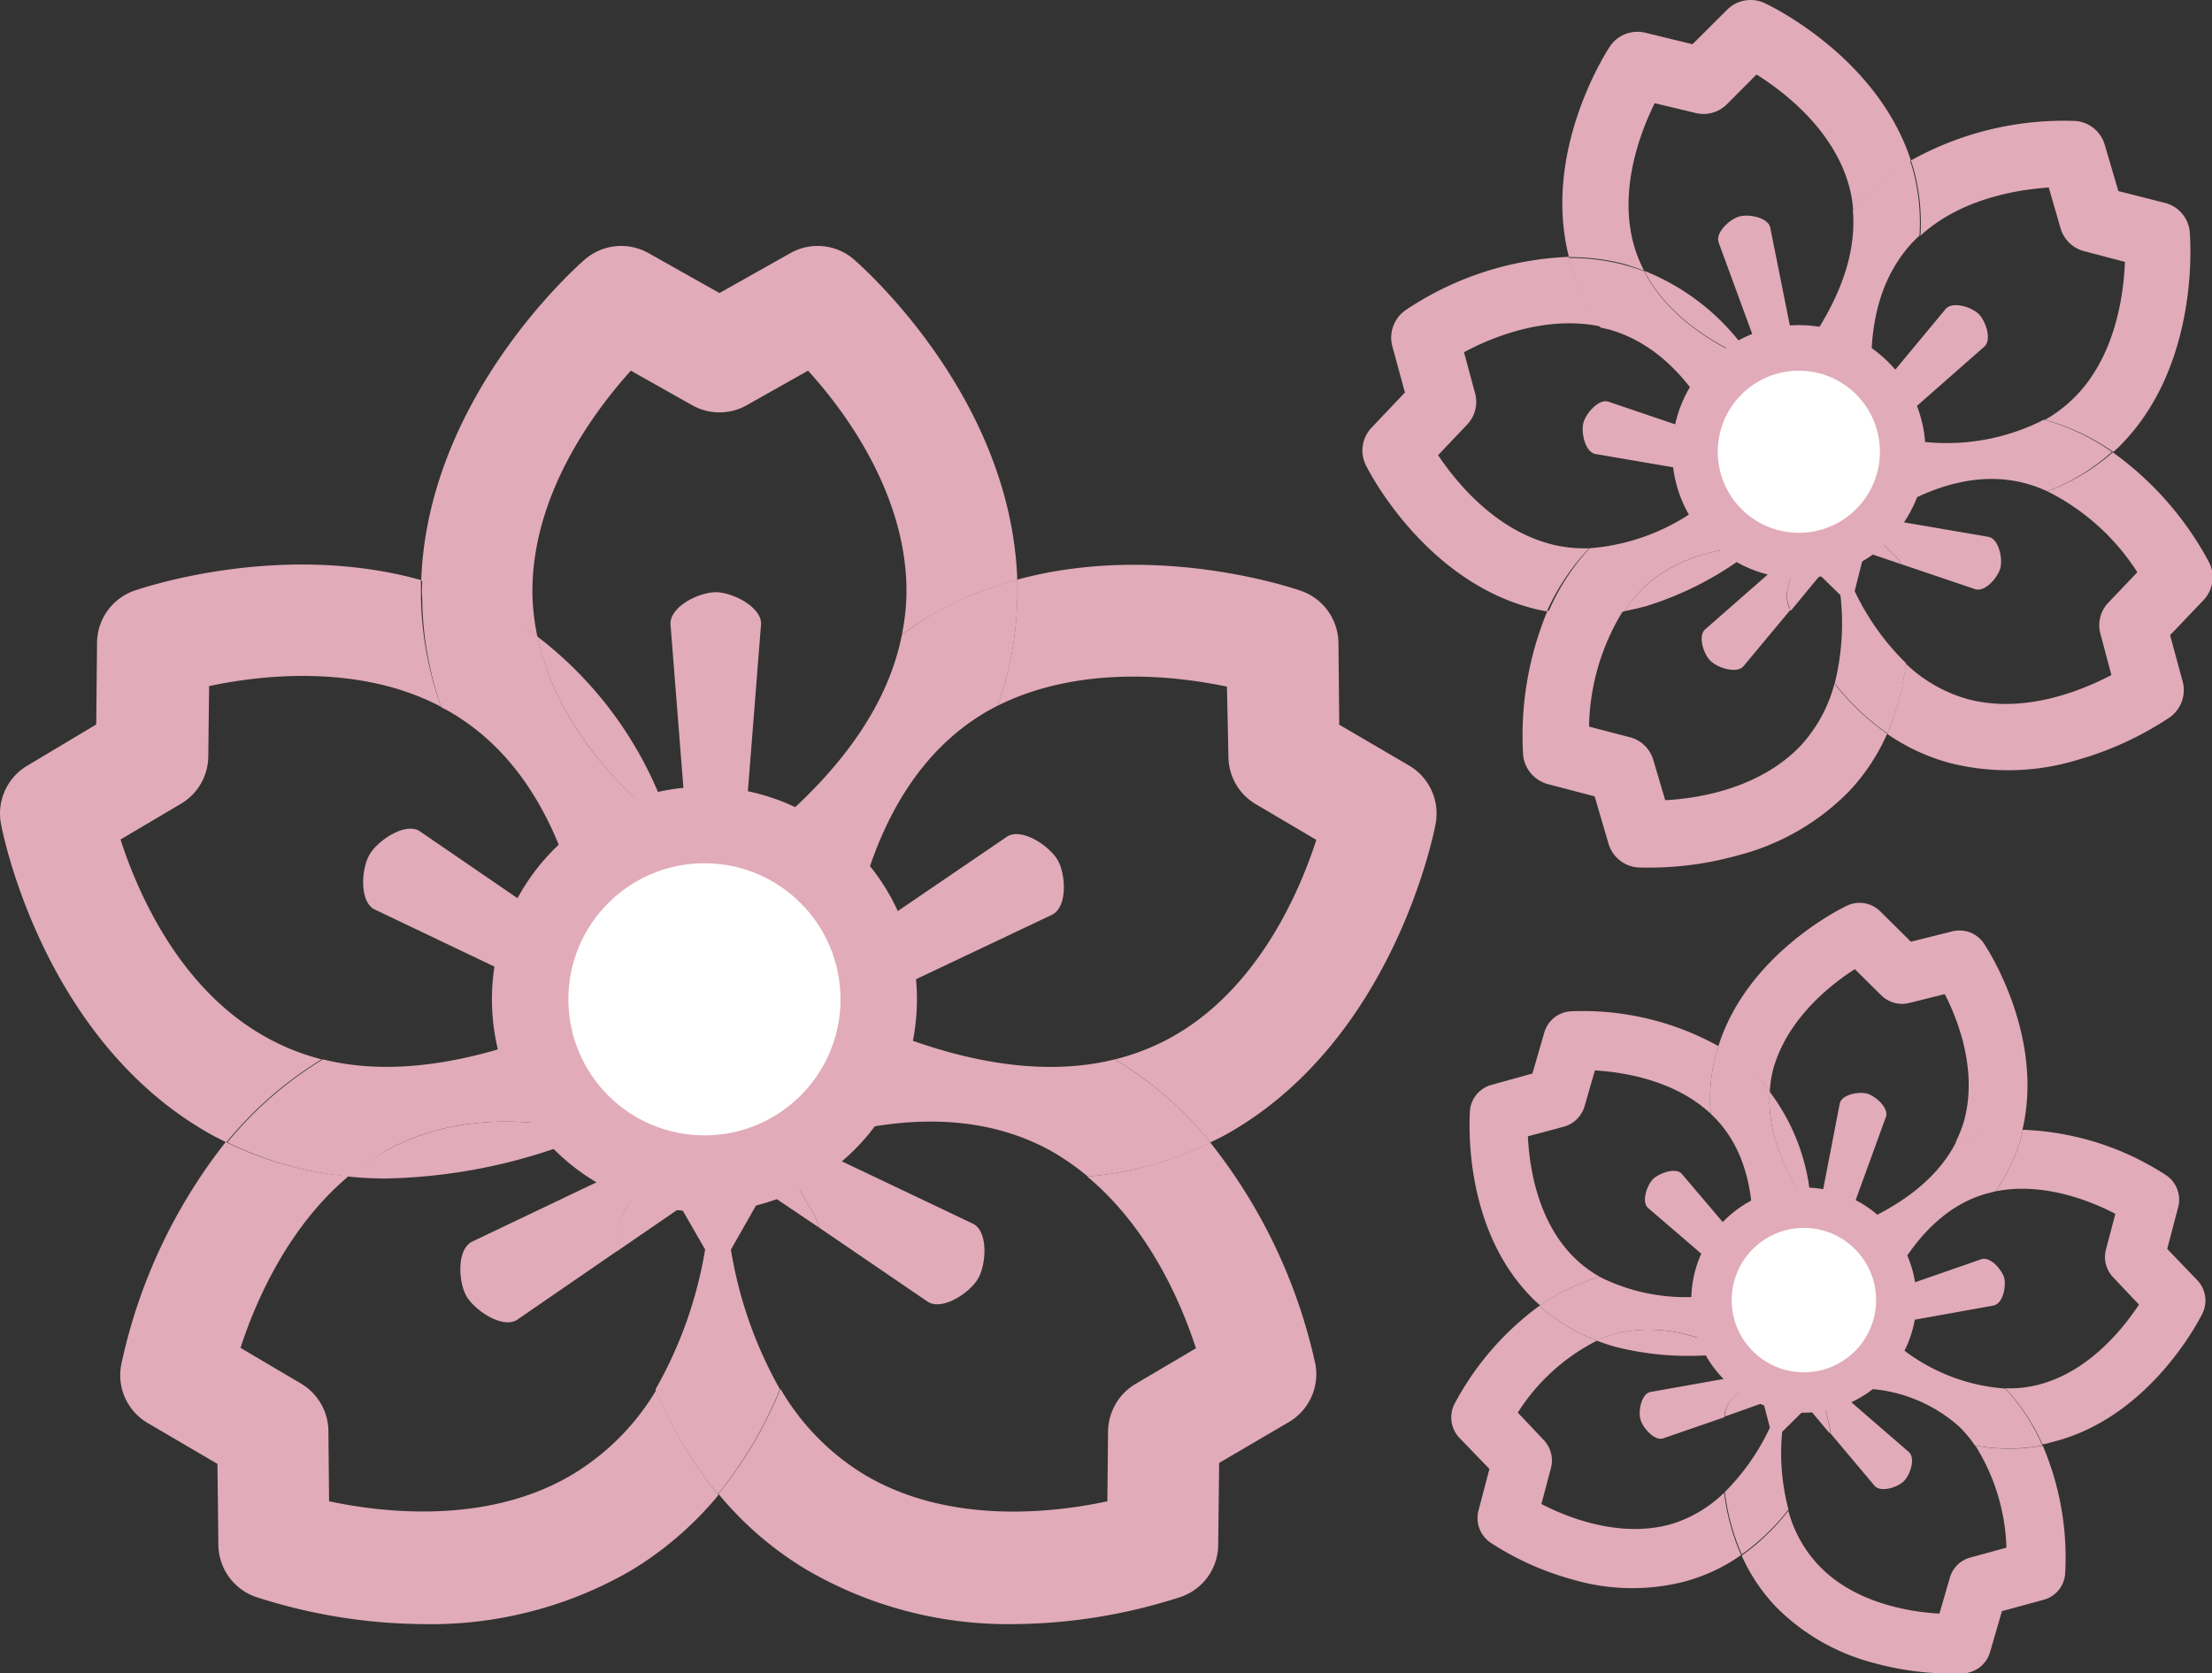 <svg xmlns="http://www.w3.org/2000/svg" viewBox="0 0 162.06 122.59"><rect x="0" y="0" width="162.06" height="122.59" fill="#333333" stroke="none"/><defs><style>.cls-1{fill:#e1abb9;}.cls-2{fill:#fff;}</style></defs><g id="レイヤー_2" data-name="レイヤー 2"><g id="レイヤー_4" data-name="レイヤー 4"><path class="cls-1" d="M42.89,83.31a4.48,4.48,0,0,0,.62-.31c-5.92-1.42-11-1-15.21,1.3a18.15,18.15,0,0,0-2.75,1.91,26.66,26.66,0,0,0,2.7.14A40.61,40.61,0,0,0,42.89,83.31Z"/><path class="cls-1" d="M39.37,46.64c1,4.72,4,9.3,9.06,13.64h.62A28.2,28.2,0,0,0,39.37,46.64Z"/><path class="cls-1" d="M54.05,68.92c0-.17.06-.32.09-.48h-3c0,.16.06.31.09.48a4.12,4.12,0,0,1-.5,2.66l-2.45,4.25c1.13.35,2.28.74,3.45,1.2a4.25,4.25,0,0,1,.93.52,4,4,0,0,1,.92-.52c1.17-.46,2.32-.85,3.45-1.2l-2.45-4.25A4.11,4.11,0,0,1,54.05,68.92Z"/><path class="cls-1" d="M39.37,46.64a17,17,0,0,1-.36-3c-.14-7.25,4.47-13.45,7.21-16.48l4.49,2.53a4.07,4.07,0,0,0,4,0l4.49-2.53c2.74,3,7.35,9.23,7.21,16.48a17.17,17.17,0,0,1-.33,2.85c.59-.43,1.19-.84,1.82-1.22a26.49,26.49,0,0,1,6.63-2.79C74.07,29,63,19.4,62.55,19a4.06,4.06,0,0,0-4.65-.45l-5.19,2.92-5.19-2.92a4.08,4.08,0,0,0-4.66.45c-.48.42-11.54,10.08-12,23.55a26,26,0,0,1,6.46,2.74A23.11,23.11,0,0,1,39.37,46.64Z"/><path class="cls-1" d="M56.2,60.28H54.61l0,.29a2.16,2.16,0,1,1-4.3,0l0-.29H49.05a46.33,46.33,0,0,1,2.06,8.16h3A46.33,46.33,0,0,1,56.2,60.28Z"/><path class="cls-1" d="M51.2,68.92c0-.17-.06-.32-.09-.48H47a4.09,4.09,0,0,1-2.56-.9c-.78-.63-1.51-1.26-2.22-1.9.27,1,.51,2,.72,3.13l-.2.35.33.23a2.15,2.15,0,1,1-2.15,3.72l-.37-.17-.7,1.22a39.9,39.9,0,0,1,8.44,1.71l2.45-4.25A4.12,4.12,0,0,0,51.2,68.92Z"/><path class="cls-1" d="M23.57,77.62A16.88,16.88,0,0,1,19.5,76c-6.35-3.51-9.42-10.61-10.67-14.49l4.43-2.62a4.07,4.07,0,0,0,2-3.47l.06-5.15c3.8-.81,11-1.65,17,1.52a25,25,0,0,1-1.48-8.1c0-.4,0-.79,0-1.19-10.33-2.88-20.46.6-21,.78a4.08,4.08,0,0,0-2.73,3.8l-.06,6L2,56.1A4.08,4.08,0,0,0,.07,60.36c.12.65,3.1,15.92,15.42,22.78.36.2.73.38,1.1.56A27.43,27.43,0,0,1,23.57,77.62ZM11.2,55.41h0Z"/><path class="cls-1" d="M32.33,51.82c.29.15.58.3.87.48,4.28,2.58,7.28,7.06,9,13.34.71.64,1.44,1.27,2.22,1.9a4.09,4.09,0,0,0,2.56.9h4.15a46.33,46.33,0,0,0-2.06-8.16h-.62c-5.08-4.34-8.09-8.92-9.06-13.64a23.11,23.11,0,0,0-2-1.37,26,26,0,0,0-6.46-2.74c0,.4-.05.79,0,1.19A25,25,0,0,0,32.33,51.82Z"/><path class="cls-1" d="M48.25,75.83,45,81.54A4,4,0,0,1,43.51,83c1.27.31,2.57.67,3.91,1.14l.32.56.26-.12.21-.09,3.29-5.7a3.94,3.94,0,0,1,1.13-1.24A4.25,4.25,0,0,0,51.7,77C50.53,76.57,49.38,76.18,48.25,75.83Z"/><path class="cls-1" d="M42,108c-6.21,3.74-13.9,2.85-17.89,2l-.05-5.15a4.09,4.09,0,0,0-2-3.47l-4.44-2.62c1.06-3.27,3.42-8.81,7.92-12.58a25.3,25.3,0,0,1-9-2.51A39.66,39.66,0,0,0,8.88,100a4.06,4.06,0,0,0,1.93,4.26l5.12,3,.07,6A4.08,4.08,0,0,0,18.72,117,40.57,40.57,0,0,0,31,119a29.29,29.29,0,0,0,15.17-3.89,25.13,25.13,0,0,0,6.47-5.57,29.74,29.74,0,0,1-4.56-7.69A17.88,17.88,0,0,1,42,108Z"/><path class="cls-1" d="M28.3,84.3C32.48,82,37.59,81.58,43.51,83A4,4,0,0,0,45,81.54l3.3-5.71a39.9,39.9,0,0,0-8.44-1.71l-1.2,2.07c-5.7,2-10.74,2.5-15,1.43a27.43,27.43,0,0,0-7,6.08,25.3,25.3,0,0,0,9,2.51A18.15,18.15,0,0,1,28.3,84.3Z"/><path class="cls-1" d="M63.67,73.37a2.15,2.15,0,1,1-2.15-3.72l1-.66-.12-.22c.18-1,.4-2,.65-2.92-.64.57-1.3,1.13-2,1.69a4.12,4.12,0,0,1-2.56.9H54.14c0,.16-.06.31-.09.48a4.11,4.11,0,0,0,.5,2.66L57,75.83a40,40,0,0,1,8.44-1.71l-.72-1.25Z"/><path class="cls-1" d="M105.18,60.36a4.08,4.08,0,0,0-1.93-4.26l-5.13-3-.06-6a4.09,4.09,0,0,0-2.72-3.8c-.51-.18-10.54-3.62-20.81-.83,0,.41,0,.82,0,1.24a24.77,24.77,0,0,1-1.44,8c6-3,13-2.2,16.8-1.4L90,55.45a4.07,4.07,0,0,0,2,3.47l4.44,2.62c-1.26,3.89-4.33,11-10.67,14.49a17.12,17.12,0,0,1-4.08,1.59,27.26,27.26,0,0,1,7,6.08c.37-.18.74-.36,1.11-.56C102.08,76.28,105.06,61,105.18,60.36Z"/><path class="cls-1" d="M66.08,46.49c-.93,4.78-4,9.4-9.09,13.79H56.2a46.33,46.33,0,0,0-2.06,8.16h4.32a4.12,4.12,0,0,0,2.56-.9c.69-.56,1.35-1.12,2-1.69,1.68-6.39,4.71-10.94,9-13.55.36-.22.72-.41,1.08-.6a24.77,24.77,0,0,0,1.44-8c0-.42,0-.83,0-1.24a26.49,26.49,0,0,0-6.63,2.79C67.27,45.65,66.67,46.06,66.08,46.49Z"/><path class="cls-1" d="M87.62,98.79l-4.44,2.62a4.11,4.11,0,0,0-2,3.47L81.13,110c-4,.86-11.67,1.75-17.88-2a17.82,17.82,0,0,1-6.07-6.24,30,30,0,0,1-4.55,7.69,25,25,0,0,0,6.47,5.57A29.28,29.28,0,0,0,74.26,119,40.49,40.49,0,0,0,86.53,117a4.06,4.06,0,0,0,2.72-3.81l.07-6,5.12-3A4.08,4.08,0,0,0,96.38,100,39.74,39.74,0,0,0,88.66,83.7a25.3,25.3,0,0,1-9,2.51C84.21,90,86.56,95.52,87.62,98.79Z"/><path class="cls-1" d="M52.63,77.55a4,4,0,0,1,1.12,1.24l2.4,4.15a2.43,2.43,0,0,1,1.61.28l1.18.57c1-.3,1.89-.57,2.8-.79a4,4,0,0,1-1.44-1.46L57,75.83c-1.13.35-2.28.74-3.45,1.2A4,4,0,0,0,52.63,77.55Z"/><path class="cls-1" d="M53.55,91.56,56,87.25l-.43-.3a2.25,2.25,0,0,1-.93-3,2.06,2.06,0,0,1,1.47-1l-2.4-4.15a4,4,0,0,0-1.12-1.24,3.94,3.94,0,0,0-1.13,1.24l-3.29,5.7a2.22,2.22,0,0,1,2.87.8,2.25,2.25,0,0,1-.93,3l-.23.16,1.78,3.09a30.81,30.81,0,0,1-3.63,10.24,29.74,29.74,0,0,0,4.56,7.69,30,30,0,0,0,4.55-7.69A30.81,30.81,0,0,1,53.55,91.56Z"/><path class="cls-1" d="M81.68,77.62c-4.3,1.07-9.34.59-15-1.43l-1.2-2.07A40,40,0,0,0,57,75.83l3.3,5.71A4,4,0,0,0,61.74,83c5.92-1.42,11-1,15.21,1.3a18.15,18.15,0,0,1,2.75,1.91,25.3,25.3,0,0,0,9-2.51A27.26,27.26,0,0,0,81.68,77.62Z"/><path class="cls-1" d="M52.44,43.39c-1.18,0-3.32,1-3.32,2.31l1.15,14.58h4.34L55.76,45.7C55.76,44.43,53.62,43.39,52.44,43.39Z"/><path class="cls-1" d="M50.29,60.57a2.16,2.16,0,1,0,4.3,0l0-.29H50.27Z"/><path class="cls-1" d="M27.07,62.62c-.59,1-.76,3.4.34,4l13.1,6.25,2.19-3.78-12-8.22C29.64,60.26,27.66,61.59,27.07,62.62Z"/><path class="cls-1" d="M40.88,73.07A2.15,2.15,0,1,0,43,69.35l-.33-.23L40.51,72.9Z"/><path class="cls-1" d="M45.75,88.75a4,4,0,0,0-.5,2.67c0,.08,0,.15,0,.23l4.63-3.18-2-3.47Z"/><path class="cls-1" d="M34.19,95c.6,1,2.57,2.36,3.67,1.72l7.43-5.11c0-.08,0-.15,0-.23a4,4,0,0,1,.5-2.67L47.91,85l-.17-.3L34.54,91C33.43,91.64,33.6,94,34.19,95Z"/><path class="cls-1" d="M47.74,84.7l.17.3.3-.51-.21.09Z"/><path class="cls-1" d="M49.92,88.47l.23-.16a2.25,2.25,0,0,0,.93-3,2.22,2.22,0,0,0-2.87-.8l-.3.51Z"/><path class="cls-1" d="M77.13,67c1.11-.64.94-3,.35-4s-2.57-2.36-3.67-1.72L62.48,69l2.24,3.88Z"/><path class="cls-1" d="M60.59,72.67a2.25,2.25,0,0,0,3.08.7l1-.5L62.48,69l-1,.66A2.24,2.24,0,0,0,60.59,72.67Z"/><path class="cls-1" d="M59.5,88.75,57.34,85,56,87.25,60,89.94A3.9,3.9,0,0,0,59.5,88.75Z"/><path class="cls-1" d="M57.34,85l2.16,3.75A3.9,3.9,0,0,1,60,89.94l8,5.46c1.1.64,3.07-.7,3.66-1.72s.76-3.4-.34-4L58.94,83.79c-.37.11-.73.22-1.11.35Z"/><path class="cls-1" d="M57.83,84.14c.38-.13.74-.24,1.11-.35l-1.18-.57a2.43,2.43,0,0,0-1.61-.28L57.34,85Z"/><path class="cls-1" d="M56.15,82.94a2.06,2.06,0,0,0-1.47,1,2.25,2.25,0,0,0,.93,3l.43.3L57.34,85Z"/><circle class="cls-1" cx="51.61" cy="73.22" r="15.57"/><circle class="cls-2" cx="51.61" cy="73.22" r="9.97"/><path class="cls-1" d="M126.29,99.19l.36-.07a11,11,0,0,0-8-1.48,8.8,8.8,0,0,0-1.68.59c.45.16.9.32,1.37.45A21.71,21.71,0,0,0,126.29,99.19Z"/><path class="cls-1" d="M129.66,80c-.18,2.55.72,5.31,2.7,8.25l.32.08A15.06,15.06,0,0,0,129.66,80Z"/><path class="cls-1" d="M134,93.4l.11-.23-1.54-.43,0,.26a2.17,2.17,0,0,1-.63,1.29l-1.85,1.83c.53.34,1.06.7,1.59,1.1a1.69,1.69,0,0,1,.4.4,2.12,2.12,0,0,1,.55-.14c.66-.07,1.31-.11,1.93-.13l-.65-2.51A2.23,2.23,0,0,1,134,93.4Z"/><path class="cls-1" d="M129.66,80a8.25,8.25,0,0,1,.23-1.58c1-3.73,4.19-6.25,6-7.41l1.94,1.92a2.17,2.17,0,0,0,2,.57l2.65-.66c1,1.93,2.46,5.75,1.37,9.44a10.66,10.66,0,0,1-.57,1.41,10.15,10.15,0,0,1,1.1-.37,13.5,13.5,0,0,1,3.78-.49c1.66-6.94-2.62-13.42-2.81-13.7a2.16,2.16,0,0,0-2.31-.89L140,69l-2.24-2.22a2.15,2.15,0,0,0-2.44-.42c-.31.14-7.32,3.52-9.44,10.34A13.74,13.74,0,0,1,128.81,79C129.11,79.28,129.39,79.61,129.66,80Z"/><path class="cls-1" d="M136.34,89.29l-.82-.22-.05.14a1.14,1.14,0,1,1-2.2-.6l0-.16-.62-.17a25.88,25.88,0,0,1-.09,4.46l1.54.43A24.3,24.3,0,0,1,136.34,89.29Z"/><path class="cls-1" d="M132.56,93l0-.26-2.13-.58a2.18,2.18,0,0,1-1.18-.82c-.31-.43-.59-.86-.87-1.28,0,.55,0,1.11-.07,1.7l-.15.15.13.16a1.14,1.14,0,1,1-1.62,1.6l-.16-.14-.53.52a21.42,21.42,0,0,1,4.07,2.07l1.85-1.83A2.17,2.17,0,0,0,132.56,93Z"/><path class="cls-1" d="M117.22,93.56a8.85,8.85,0,0,1-1.86-1.39c-2.75-2.69-3.32-6.75-3.42-8.91l2.64-.71a2.18,2.18,0,0,0,1.51-1.49l.76-2.63c2.06.12,5.83.7,8.48,3.17a13.2,13.2,0,0,1,.38-4.34c.05-.21.13-.41.19-.61a20.48,20.48,0,0,0-10.83-2.55,2.15,2.15,0,0,0-1.93,1.56l-.87,3-3,.83a2.16,2.16,0,0,0-1.58,1.9c0,.35-.66,8.58,4.67,13.82.15.15.32.3.48.44A14.44,14.44,0,0,1,117.22,93.56ZM114,80.46h0Z"/><path class="cls-1" d="M125.33,81.6l.37.37c1.83,1.92,2.73,4.64,2.71,8.09.28.42.56.85.87,1.28a2.18,2.18,0,0,0,1.18.82l2.13.58a25.88,25.88,0,0,0,.09-4.46l-.32-.08c-2-2.94-2.88-5.7-2.7-8.25-.27-.34-.55-.67-.85-1a13.74,13.74,0,0,0-2.91-2.32c-.06.2-.14.4-.19.61A13.2,13.2,0,0,0,125.33,81.6Z"/><path class="cls-1" d="M130.08,96.12l-2.49,2.45a2.25,2.25,0,0,1-.94.55,20.68,20.68,0,0,1,1.83,1.13l.09.33.15,0,.12,0,2.48-2.45a2.2,2.2,0,0,1,.75-.47,1.69,1.69,0,0,0-.4-.4C131.14,96.82,130.61,96.46,130.08,96.12Z"/><path class="cls-1" d="M122.35,111.7c-3.7,1-7.5-.5-9.42-1.5l.7-2.64a2.18,2.18,0,0,0-.54-2.06l-1.89-2A14.78,14.78,0,0,1,117,98.23a13.61,13.61,0,0,1-4.22-2.55,21.2,21.2,0,0,0-6.24,7.23,2.18,2.18,0,0,0,.39,2.45l2.19,2.27-.8,3.05a2.18,2.18,0,0,0,.85,2.33,21.16,21.16,0,0,0,6,2.71,15.46,15.46,0,0,0,8.3.15,13.12,13.12,0,0,0,4.09-1.93,16,16,0,0,1-1.24-4.57A9.51,9.51,0,0,1,122.35,111.7Z"/><path class="cls-1" d="M118.69,97.64a11,11,0,0,1,8,1.48,2.25,2.25,0,0,0,.94-.55l2.49-2.45A21.42,21.42,0,0,0,126,94.05l-.91.9a14,14,0,0,1-7.88-1.39,14.44,14.44,0,0,0-4.43,2.12A13.61,13.61,0,0,0,117,98.23,8.8,8.8,0,0,1,118.69,97.64Z"/><path class="cls-1" d="M138.31,97a1.15,1.15,0,1,1-.58-2.21l.59-.2,0-.13c.24-.49.49-1,.75-1.4-.41.2-.82.39-1.26.58a2.13,2.13,0,0,1-1.43.1l-2.21-.61-.11.23a2.23,2.23,0,0,0-.12,1.44l.65,2.51a20.86,20.86,0,0,1,4.56.32l-.19-.74Z"/><path class="cls-1" d="M161.36,96.24a2.16,2.16,0,0,0-.39-2.45l-2.19-2.28.8-3.05a2.16,2.16,0,0,0-.85-2.33,20.6,20.6,0,0,0-10.52-3.35c-.05.21-.09.42-.15.64a13.3,13.3,0,0,1-1.86,3.87c3.49-.7,7,.71,8.78,1.65l-.7,2.65a2.15,2.15,0,0,0,.54,2l1.89,2c-1.19,1.8-3.75,5-7.49,5.9a8.48,8.48,0,0,1-2.31.23,14.49,14.49,0,0,1,2.72,4.1c.21,0,.42-.08.64-.14C157.53,103.94,161.2,96.55,161.36,96.24Z"/><path class="cls-1" d="M143.33,83.64c-1.15,2.31-3.35,4.24-6.59,5.76l-.4-.11a24.3,24.3,0,0,0-2.21,3.88l2.21.61a2.13,2.13,0,0,0,1.43-.1c.44-.19.85-.38,1.26-.58,1.76-3,3.95-4.93,6.53-5.65l.64-.16a13.3,13.3,0,0,0,1.86-3.87c.06-.22.1-.43.15-.64a13.5,13.5,0,0,0-3.78.49A10.15,10.15,0,0,0,143.33,83.64Z"/><path class="cls-1" d="M147,113.4l-2.64.72a2.14,2.14,0,0,0-1.51,1.49l-.76,2.62c-2.16-.12-6.21-.75-8.85-3.54a9.32,9.32,0,0,1-2.22-4,16.05,16.05,0,0,1-3.42,3.29,13.33,13.33,0,0,0,2.52,3.76,15.6,15.6,0,0,0,7.21,4.12,21.6,21.6,0,0,0,6.54.75,2.17,2.17,0,0,0,1.93-1.56l.87-3,3.05-.83a2.14,2.14,0,0,0,1.58-1.9,20.86,20.86,0,0,0-1.64-9.4,13.67,13.67,0,0,1-4.94,0A14.91,14.91,0,0,1,147,113.4Z"/><path class="cls-1" d="M132.07,97.62a2.13,2.13,0,0,1,.41.79l.63,2.45a1.26,1.26,0,0,1,.79.38l.52.45c.53,0,1.05,0,1.54,0a2.16,2.16,0,0,1-.52-1l-.89-3.39c-.62,0-1.27.06-1.93.13A2.12,2.12,0,0,0,132.07,97.62Z"/><path class="cls-1" d="M130.57,104.91l1.88-1.86-.18-.21a1.18,1.18,0,0,1,0-1.67,1.07,1.07,0,0,1,.88-.31l-.63-2.45a2.13,2.13,0,0,0-.41-.79,2.2,2.2,0,0,0-.75.47l-2.48,2.45a1.17,1.17,0,0,1,1.35.81,1.19,1.19,0,0,1-.9,1.41l-.14,0,.48,1.84a16.55,16.55,0,0,1-3.3,4.72,16,16,0,0,0,1.24,4.57,16.05,16.05,0,0,0,3.42-3.29A16.16,16.16,0,0,1,130.57,104.91Z"/><path class="cls-1" d="M146.91,101.74a13.86,13.86,0,0,1-7.48-2.85l-.32-1.22a20.86,20.86,0,0,0-4.56-.32l.89,3.39a2.16,2.16,0,0,0,.52,1,11,11,0,0,1,7.59,2.8,9.11,9.11,0,0,1,1.14,1.37,13.67,13.67,0,0,0,4.94,0A14.49,14.49,0,0,0,146.91,101.74Z"/><path class="cls-1" d="M136.79,80.13c-.6-.17-1.84.06-2,.71l-1.47,7.61,2.22.62,2.65-7.29C138.34,81.13,137.4,80.3,136.79,80.13Z"/><path class="cls-1" d="M133.27,88.61a1.14,1.14,0,1,0,2.2.6l.05-.14-2.22-.62Z"/><path class="cls-1" d="M121.12,86.38c-.45.44-.87,1.63-.4,2.11l5.82,5,1.65-1.62-5-5.89C122.76,85.54,121.57,85.94,121.12,86.38Z"/><path class="cls-1" d="M126.7,93.67a1.14,1.14,0,1,0,1.62-1.6l-.13-.16-1.65,1.62Z"/><path class="cls-1" d="M127,102.37a2.19,2.19,0,0,0-.63,1.29.57.57,0,0,0,0,.13l2.81-1-.53-2Z"/><path class="cls-1" d="M120.19,104c.16.61,1,1.57,1.63,1.4l4.52-1.56a.57.57,0,0,1,0-.13,2.19,2.19,0,0,1,.63-1.29l1.64-1.61-.05-.18-7.64,1.36C120.28,102.11,120,103.35,120.19,104Z"/><path class="cls-1" d="M128.57,100.58l.05.18.22-.22-.12,0Z"/><path class="cls-1" d="M129.15,102.81l.14,0a1.19,1.19,0,0,0,.9-1.41,1.17,1.17,0,0,0-1.35-.81l-.22.22Z"/><path class="cls-1" d="M146.09,95.65c.66-.17.9-1.4.75-2s-1-1.57-1.64-1.4l-6.88,2.39.6,2.3Z"/><path class="cls-1" d="M136.83,96.24a1.2,1.2,0,0,0,1.48.8l.61-.11-.6-2.3-.59.2A1.2,1.2,0,0,0,136.83,96.24Z"/><path class="cls-1" d="M134,104.31l-.58-2.23-1,1,1.62,1.93A1.89,1.89,0,0,0,134,104.31Z"/><path class="cls-1" d="M133.43,102.08l.58,2.23a1.89,1.89,0,0,1,.06.67l3.29,3.91c.48.48,1.67.08,2.12-.36s.87-1.63.39-2.12l-5.45-4.72-.62,0Z"/><path class="cls-1" d="M133.8,101.72l.62,0-.52-.45a1.26,1.26,0,0,0-.79-.38l.32,1.22Z"/><path class="cls-1" d="M133.11,100.86a1.07,1.07,0,0,0-.88.31,1.18,1.18,0,0,0,0,1.67l.18.21,1-1Z"/><circle class="cls-1" cx="132.16" cy="95.26" r="8.25"/><circle class="cls-2" cx="132.16" cy="95.26" r="5.29"/><path class="cls-1" d="M128.43,40.3a1.93,1.93,0,0,0,.3-.27c-3.62.14-6.49,1.21-8.51,3.21A10.82,10.82,0,0,0,119,44.78c.53-.1,1-.21,1.58-.36A24.23,24.23,0,0,0,128.43,40.3Z"/><path class="cls-1" d="M120.46,19.84c1.32,2.56,3.79,4.69,7.41,6.36l.35-.1A16.83,16.83,0,0,0,120.46,19.84Z"/><path class="cls-1" d="M132.5,30.24a2.85,2.85,0,0,1,0-.29l-1.74.49.13.26a2.41,2.41,0,0,1,.14,1.61l-.71,2.83c.7,0,1.43.06,2.17.13a2.67,2.67,0,0,1,.62.15,2.34,2.34,0,0,1,.44-.45c.6-.45,1.2-.86,1.79-1.25l-2.1-2A2.38,2.38,0,0,1,132.5,30.24Z"/><path class="cls-1" d="M120.46,19.84a9.68,9.68,0,0,1-.69-1.66c-1.26-4.13.38-8.44,1.46-10.62l3,.72a2.42,2.42,0,0,0,2.3-.65l2.16-2.17c2.06,1.29,5.71,4.1,6.81,8.28a8.76,8.76,0,0,1,.27,1.69c.27-.34.55-.68.85-1A15.73,15.73,0,0,1,140,11.76C137.51,4.12,129.62.38,129.27.22a2.43,2.43,0,0,0-2.74.5L124,3.24l-3.45-.84a2.43,2.43,0,0,0-2.6,1c-.21.32-5,7.65-3,15.44a15.86,15.86,0,0,1,4.15.53Q119.79,19.59,120.46,19.84Z"/><path class="cls-1" d="M132.33,24.94l-.91.25,0,.17a1.29,1.29,0,1,1-2.47.7l-.06-.16-.7.2a26.86,26.86,0,0,1,2.51,4.34l1.74-.49A26.67,26.67,0,0,1,132.33,24.94Z"/><path class="cls-1" d="M130.86,30.7l-.13-.26-2.38.68a2.41,2.41,0,0,1-1.61-.11c-.55-.23-1.07-.47-1.59-.72.32.53.63,1.08.92,1.68l0,.23.22.07a1.29,1.29,0,1,1-.63,2.49l-.23,0-.21.81a24.59,24.59,0,0,1,5.12-.39l.71-2.83A2.41,2.41,0,0,0,130.86,30.7Z"/><path class="cls-1" d="M116.43,40.17a9.81,9.81,0,0,1-2.6-.25c-4.21-1-7.12-4.55-8.47-6.57l2.12-2.23a2.42,2.42,0,0,0,.59-2.31l-.81-3c2-1.09,6-2.73,10-1.89a15,15,0,0,1-2.16-4.41c-.07-.23-.11-.46-.17-.69A23.08,23.08,0,0,0,103,22.71a2.45,2.45,0,0,0-1,2.63l.93,3.42-2.44,2.57a2.43,2.43,0,0,0-.42,2.76c.17.35,4.36,8.63,12.53,10.56.24.06.49.1.73.15A16.38,16.38,0,0,1,116.43,40.17Zm-10.7-10.73h0Z"/><path class="cls-1" d="M117.26,24l.58.13c2.87.79,5.32,2.87,7.31,6.2.52.25,1,.49,1.59.72a2.41,2.41,0,0,0,1.61.11l2.38-.68a26.86,26.86,0,0,0-2.51-4.34l-.35.1c-3.62-1.67-6.09-3.8-7.41-6.36q-.67-.25-1.38-.45a15.86,15.86,0,0,0-4.15-.53c.06.23.1.46.17.69A15,15,0,0,0,117.26,24Z"/><path class="cls-1" d="M130.29,35.14l-1,3.82a2.36,2.36,0,0,1-.59,1.07,22,22,0,0,1,2.43,0l.28.27.12-.11.11-.09,1-3.8a2.39,2.39,0,0,1,.45-.9,2.67,2.67,0,0,0-.62-.15C131.72,35.2,131,35.16,130.29,35.14Z"/><path class="cls-1" d="M131.93,54.63c-3,3.15-7.5,3.88-9.93,4l-.87-2.94a2.42,2.42,0,0,0-1.71-1.67l-3-.78a16.69,16.69,0,0,1,2.5-8.5,15.18,15.18,0,0,1-5.54,0,23.79,23.79,0,0,0-1.79,10.58,2.47,2.47,0,0,0,1.8,2.13l3.44.9,1,3.41A2.44,2.44,0,0,0,120,63.56a24.28,24.28,0,0,0,7.34-.89A17.49,17.49,0,0,0,135.45,58a14.78,14.78,0,0,0,2.81-4.24,18,18,0,0,1-3.86-3.67A10.69,10.69,0,0,1,131.93,54.63Z"/><path class="cls-1" d="M120.22,43.24c2-2,4.89-3.07,8.51-3.21a2.36,2.36,0,0,0,.59-1.07l1-3.82a24.59,24.59,0,0,0-5.12.39l-.35,1.38a15.53,15.53,0,0,1-8.39,3.26,16.38,16.38,0,0,0-3,4.63,15.18,15.18,0,0,0,5.54,0A10.82,10.82,0,0,1,120.22,43.24Z"/><path class="cls-1" d="M138.73,31.23a1.28,1.28,0,1,1-1.83-1.78l.44-.54-.11-.1c0-.61-.09-1.21-.1-1.78q-.4.64-.87,1.29a2.42,2.42,0,0,1-1.31.93l-2.48.7a2.85,2.85,0,0,0,0,.29,2.38,2.38,0,0,0,.71,1.44l2.1,2a24.13,24.13,0,0,1,4.56-2.35l-.61-.59Z"/><path class="cls-1" d="M160.43,17a2.42,2.42,0,0,0-1.8-2.13L155.2,14l-1-3.4A2.43,2.43,0,0,0,152,8.86,23,23,0,0,0,140,11.76c.07.23.16.46.22.7a15,15,0,0,1,.48,4.81c2.94-2.71,7.11-3.38,9.4-3.53l.87,3a2.43,2.43,0,0,0,1.71,1.66l3,.79c-.09,2.43-.7,7-3.77,10a10.06,10.06,0,0,1-2.08,1.57,16.2,16.2,0,0,1,5,2.36c.18-.17.37-.33.54-.51C161.23,26.67,160.46,17.43,160.43,17Z"/><path class="cls-1" d="M135.75,15.43c.24,2.89-.74,6-3,9.38l-.45.13a26.67,26.67,0,0,0,.14,5l2.48-.7a2.42,2.42,0,0,0,1.31-.93q.47-.64.87-1.29c-.07-3.94.93-7,3-9.24.17-.18.35-.35.53-.52a15,15,0,0,0-.48-4.81c-.06-.24-.15-.47-.22-.7a15.73,15.73,0,0,0-3.35,2.67C136.3,14.75,136,15.09,135.75,15.43Z"/><path class="cls-1" d="M156.59,41.93l-2.12,2.22a2.4,2.4,0,0,0-.58,2.31l.8,3c-2.15,1.13-6.41,2.89-10.58,1.75a10.75,10.75,0,0,1-4.49-2.59,18.14,18.14,0,0,1-1.36,5.15,14.79,14.79,0,0,0,4.61,2.14,17.41,17.41,0,0,0,9.33-.23,24,24,0,0,0,6.72-3.09,2.44,2.44,0,0,0,1-2.62l-.93-3.43,2.45-2.57a2.43,2.43,0,0,0,.41-2.76,23.59,23.59,0,0,0-7.06-8.07A15.31,15.31,0,0,1,150,36,16.64,16.64,0,0,1,156.59,41.93Z"/><path class="cls-1" d="M133.08,35.42a2.39,2.39,0,0,1,.84.53l2.05,2a1.46,1.46,0,0,1,1-.1l.77.13c.5-.32,1-.63,1.48-.9a2.44,2.44,0,0,1-1.06-.6l-2.82-2.75c-.59.39-1.19.8-1.79,1.25A2.34,2.34,0,0,0,133.08,35.42Z"/><path class="cls-1" d="M135.88,43.31l.73-2.88-.3-.1a1.34,1.34,0,0,1-1-1.58,1.23,1.23,0,0,1,.68-.81l-2.05-2a2.39,2.39,0,0,0-.84-.53,2.39,2.39,0,0,0-.45.9l-1,3.8a1.31,1.31,0,0,1,1.77,0,1.33,1.33,0,0,1,0,1.88l-.11.13,1.53,1.49a18.33,18.33,0,0,1-.42,6.46,18,18,0,0,0,3.86,3.67,18.14,18.14,0,0,0,1.36-5.15A18.48,18.48,0,0,1,135.88,43.31Z"/><path class="cls-1" d="M149.75,30.75a15.67,15.67,0,0,1-8.86,1.62l-1-1a24.13,24.13,0,0,0-4.56,2.35l2.82,2.75a2.44,2.44,0,0,0,1.06.6c3.17-1.78,6.16-2.37,8.93-1.72A10,10,0,0,1,150,36a15.31,15.31,0,0,0,4.73-2.89A16.2,16.2,0,0,0,149.75,30.75Z"/><path class="cls-1" d="M127.43,15.86c-.68.19-1.74,1.14-1.53,1.87l3,8.17,2.5-.71-1.71-8.54C129.5,15.92,128.11,15.67,127.43,15.86Z"/><path class="cls-1" d="M129,26.06a1.29,1.29,0,1,0,2.47-.7l0-.17-2.5.71Z"/><path class="cls-1" d="M116,31c-.17.69.12,2.08.85,2.26l8.53,1.46L126,32.2l-8.2-2.78C117.09,29.23,116.17,30.32,116,31Z"/><path class="cls-1" d="M125.61,34.76a1.29,1.29,0,1,0,.63-2.49L126,32.2l-.64,2.52Z"/><path class="cls-1" d="M131,43a2.41,2.41,0,0,0,.14,1.61s0,.08.07.13l2.13-2.58-1.71-1.66Z"/><path class="cls-1" d="M125.34,48.44c.51.49,1.86.94,2.38.39l3.44-4.13c0-.05,0-.09-.07-.13A2.41,2.41,0,0,1,131,43l.63-2.5-.14-.14-6.56,5.75C124.36,46.61,124.84,48,125.34,48.44Z"/><path class="cls-1" d="M131.44,40.32l.14.14.09-.34-.11.09Z"/><path class="cls-1" d="M133.29,42.12l.11-.13a1.33,1.33,0,0,0,0-1.88,1.31,1.31,0,0,0-1.77,0l-.09.34Z"/><path class="cls-1" d="M145.41,25.37c.53-.54.05-1.88-.45-2.37s-1.86-.94-2.39-.39l-5.23,6.3,1.92,1.87Z"/><path class="cls-1" d="M136.85,31.33a1.33,1.33,0,0,0,1.88-.1l.53-.45-1.92-1.87-.44.54A1.34,1.34,0,0,0,136.85,31.33Z"/><path class="cls-1" d="M138.84,40.73,137,38.93l-.38,1.5,2.68.91A2.47,2.47,0,0,0,138.84,40.73Z"/><path class="cls-1" d="M137,38.93l1.85,1.8a2.47,2.47,0,0,1,.45.61l5.44,1.84c.74.19,1.65-.9,1.82-1.58s-.11-2.08-.85-2.26l-8-1.37-.58.39Z"/><path class="cls-1" d="M137.13,38.36l.58-.39-.77-.13a1.46,1.46,0,0,0-1,.1l1,1Z"/><path class="cls-1" d="M136,37.94a1.23,1.23,0,0,0-.68.81,1.34,1.34,0,0,0,1,1.58l.3.1.38-1.5Z"/><circle class="cls-1" cx="131.79" cy="33.1" r="9.28"/><circle class="cls-2" cx="131.79" cy="33.1" r="5.94"/></g></g></svg>